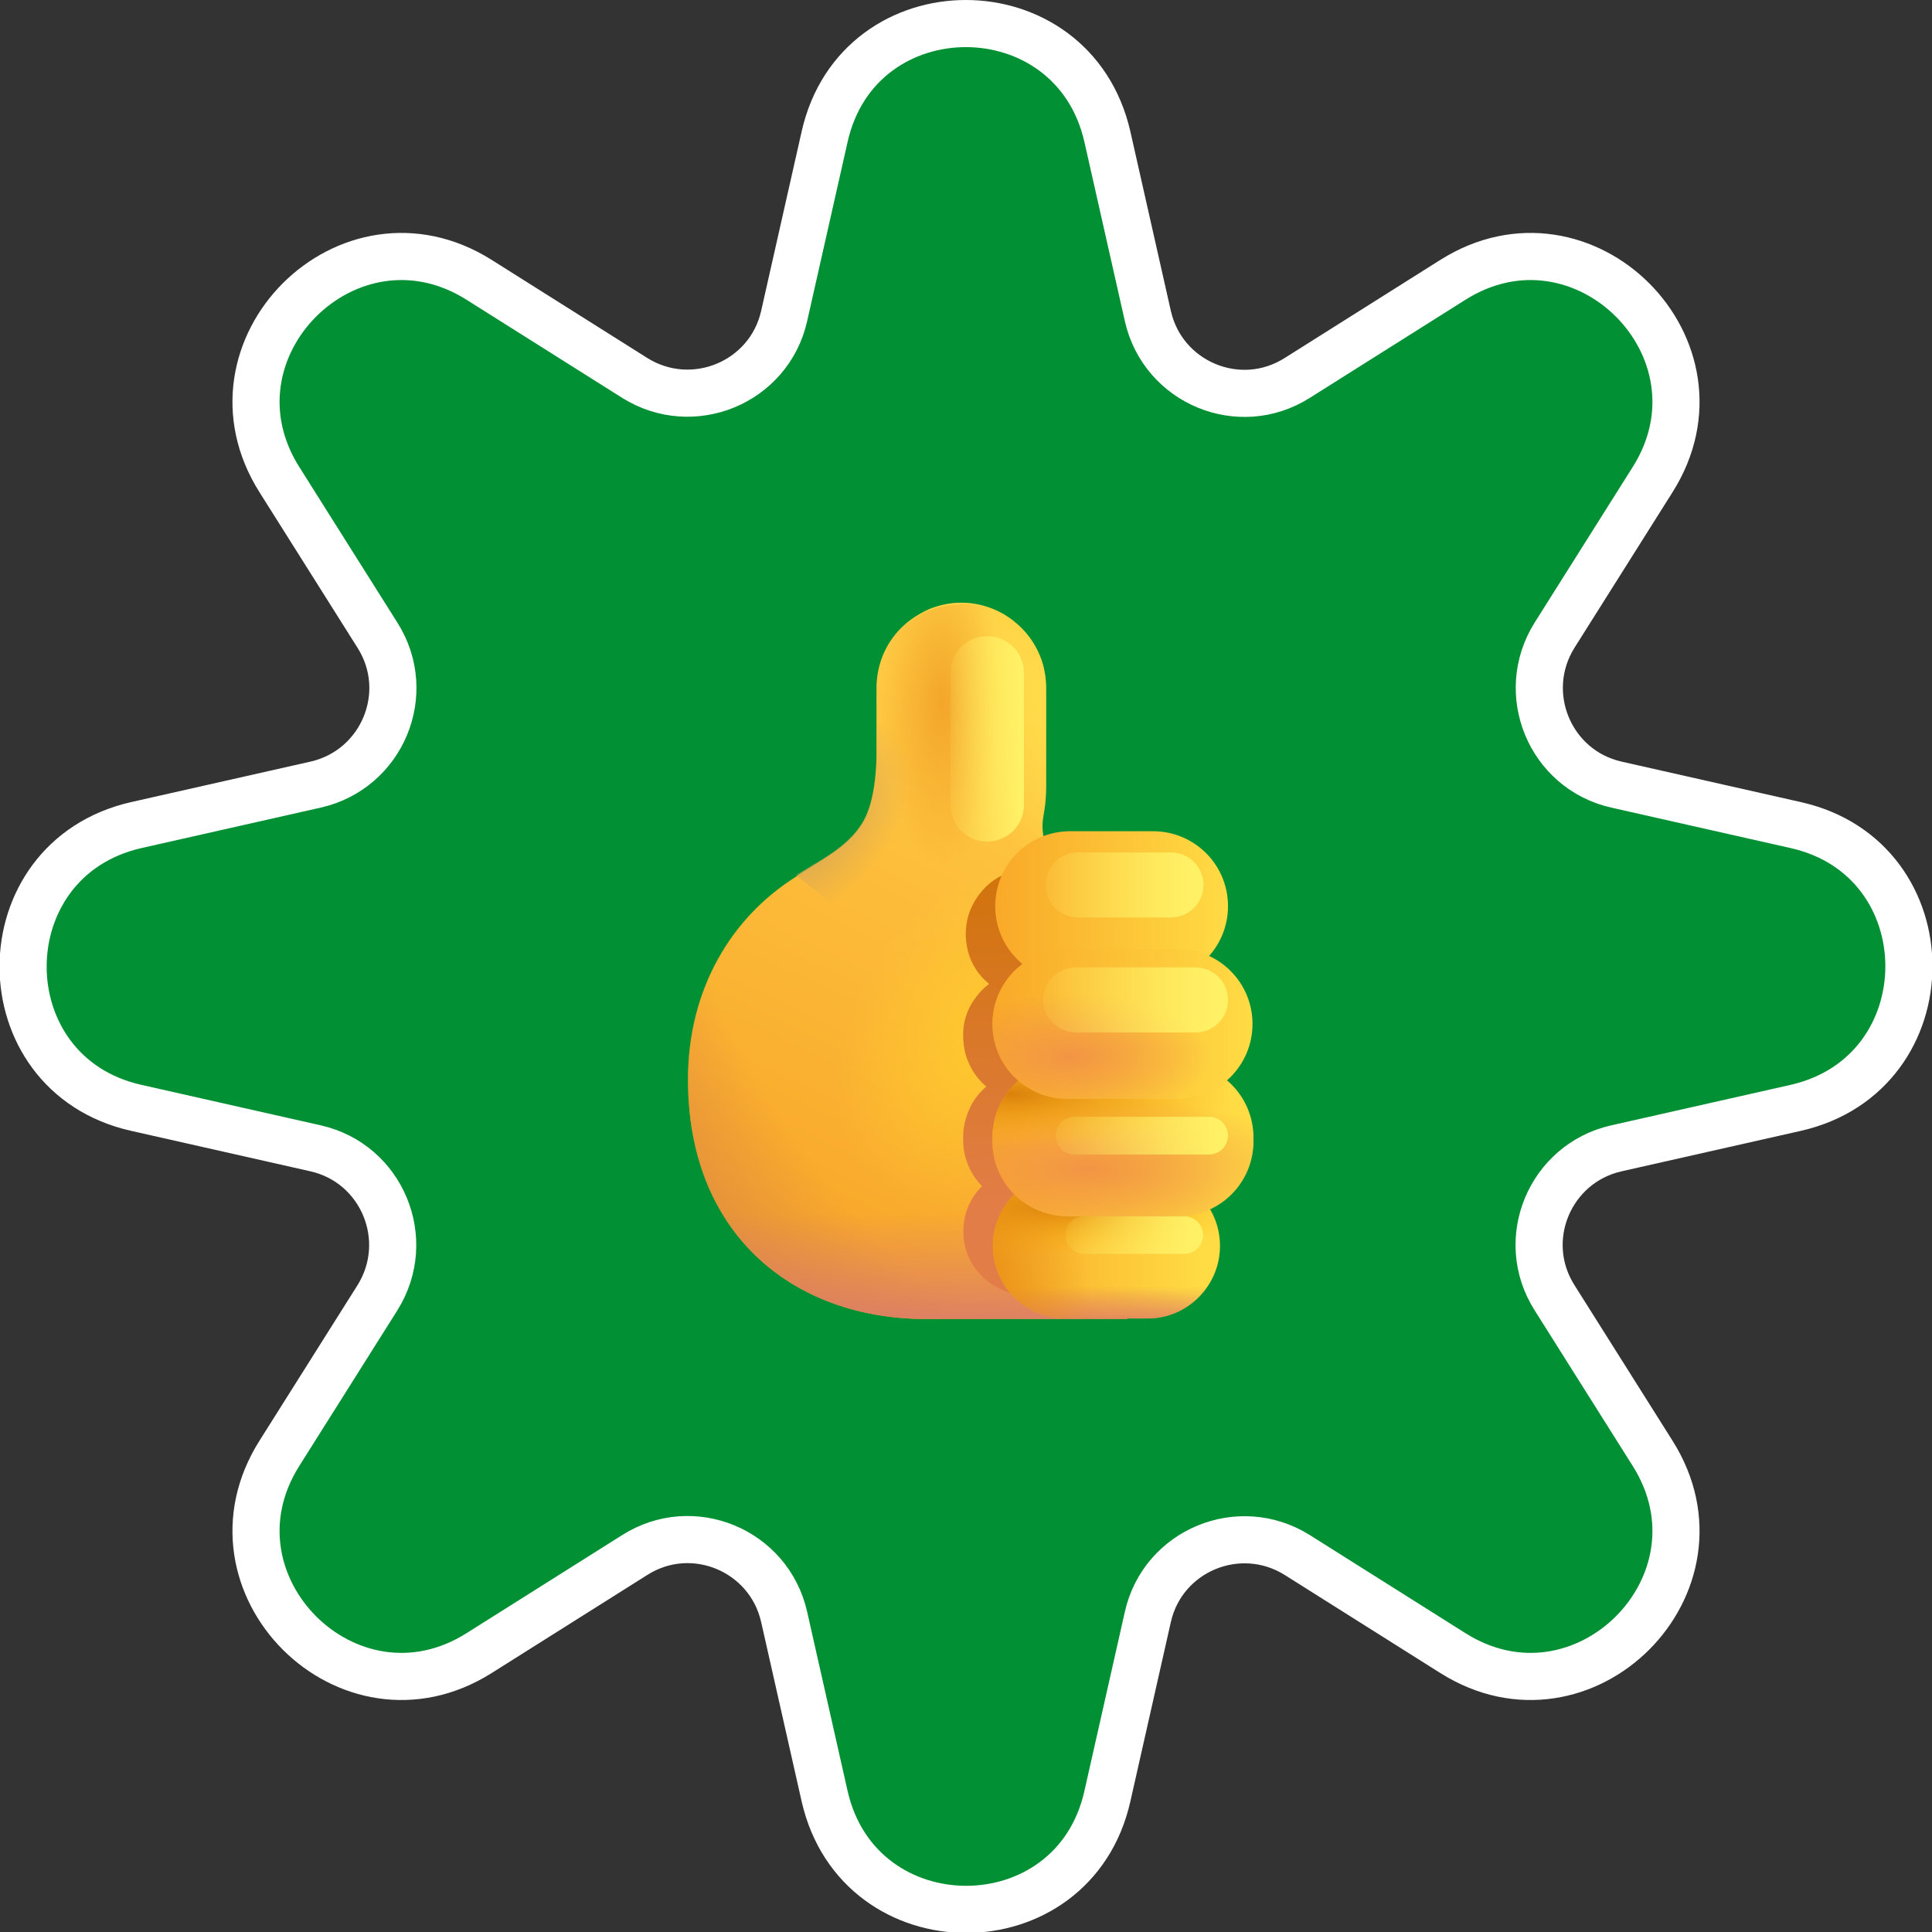 <svg xmlns="http://www.w3.org/2000/svg" xmlns:xlink="http://www.w3.org/1999/xlink" id="Layer_2" data-name="Layer 2" viewBox="0 0 41 41"><rect x="0" y="0" width="41" height="41" fill="#333333" stroke="none"/><defs><style>      .cls-1 {        fill: url(#radial-gradient-7);      }      .cls-2 {        fill: url(#radial-gradient-6);      }      .cls-3 {        fill: url(#radial-gradient-5);      }      .cls-4 {        fill: url(#radial-gradient-4);      }      .cls-5 {        fill: url(#radial-gradient-9);      }      .cls-6 {        fill: url(#radial-gradient-8);      }      .cls-7 {        fill: url(#radial-gradient-3);      }      .cls-8 {        fill: url(#radial-gradient-2);      }      .cls-9 {        fill: url(#linear-gradient-8);      }      .cls-10 {        fill: url(#linear-gradient-7);      }      .cls-11 {        fill: url(#linear-gradient-5);      }      .cls-12 {        fill: url(#linear-gradient-6);      }      .cls-13 {        fill: url(#linear-gradient-9);      }      .cls-14 {        fill: url(#linear-gradient-4);      }      .cls-15 {        fill: url(#linear-gradient-3);      }      .cls-16 {        fill: url(#linear-gradient-2);      }      .cls-17 {        fill: url(#radial-gradient);      }      .cls-18 {        fill: url(#linear-gradient);      }      .cls-19 {        fill: rgba(196, 196, 196, .66);      }      .cls-20 {        fill: url(#radial-gradient-12);      }      .cls-21 {        fill: url(#radial-gradient-10);      }      .cls-22 {        fill: url(#radial-gradient-11);      }      .cls-23 {        fill: url(#linear-gradient-10);      }      .cls-24 {        fill: url(#linear-gradient-11);      }      .cls-25 {        fill: url(#linear-gradient-12);      }      .cls-26 {        fill: url(#linear-gradient-13);      }      .cls-27 {        fill: #029034;        stroke: #fff;      }    </style><linearGradient id="linear-gradient" x1="23.48" y1="27.07" x2="18" y2="15.52" gradientTransform="translate(0 43) scale(1 -1)" gradientUnits="userSpaceOnUse"><stop offset="0" stop-color="#ffca44"></stop><stop offset="1" stop-color="#f8a528"></stop></linearGradient><radialGradient id="radial-gradient" cx="-470.37" cy="645.08" fx="-470.37" fy="645.08" r=".98" gradientTransform="translate(-4349.85 -3309.45) rotate(141.12) scale(2.8 -8.27)" gradientUnits="userSpaceOnUse"><stop offset="0" stop-color="#ffe34c"></stop><stop offset="1" stop-color="#ffe34c" stop-opacity="0"></stop></radialGradient><radialGradient id="radial-gradient-2" cx="-420.8" cy="785.42" fx="-420.8" fy="785.42" r=".98" gradientTransform="translate(-2917.35 86.75) rotate(125.19) scale(4.15 -3.01)" gradientUnits="userSpaceOnUse"><stop offset="0" stop-color="#ffca2e"></stop><stop offset="1" stop-color="#ffca2e" stop-opacity="0"></stop></radialGradient><radialGradient id="radial-gradient-3" cx="-470.13" cy="604.75" fx="-470.13" fy="604.75" r=".98" gradientTransform="translate(-8779.17 -5648.72) rotate(146.74) scale(9.04 -15.82)" gradientUnits="userSpaceOnUse"><stop offset=".68" stop-color="#e18e3f" stop-opacity="0"></stop><stop offset="1" stop-color="#e18e3f"></stop></radialGradient><linearGradient id="linear-gradient-2" x1="19.65" y1="17.27" x2="19.65" y2="14.49" gradientTransform="translate(0 43) scale(1 -1)" gradientUnits="userSpaceOnUse"><stop offset="0" stop-color="#d8796f" stop-opacity="0"></stop><stop offset="1" stop-color="#d8796f"></stop></linearGradient><linearGradient id="linear-gradient-3" x1="22.87" y1="24.57" x2="22.87" y2="17.33" gradientTransform="translate(0 43) scale(1 -1)" gradientUnits="userSpaceOnUse"><stop offset="0" stop-color="#d1730b"></stop><stop offset="1" stop-color="#e27d47"></stop></linearGradient><linearGradient id="linear-gradient-4" x1="26.06" y1="23.76" x2="21.13" y2="23.76" gradientTransform="translate(0 43) scale(1 -1)" gradientUnits="userSpaceOnUse"><stop offset="0" stop-color="#ffdb44"></stop><stop offset="1" stop-color="#f9a928"></stop></linearGradient><radialGradient id="radial-gradient-4" cx="-982.66" cy="715.53" fx="-982.66" fy="715.53" r=".98" gradientTransform="translate(-613.56 -1245.73) rotate(-142.63) scale(1.3 -.87)" gradientUnits="userSpaceOnUse"><stop offset="0" stop-color="#d98320"></stop><stop offset="1" stop-color="#d98320" stop-opacity="0"></stop></radialGradient><linearGradient id="linear-gradient-5" x1="25.47" y1="16.57" x2="21.07" y2="16.57" xlink:href="#linear-gradient-4"></linearGradient><radialGradient id="radial-gradient-5" cx="-347" cy="228.2" fx="-347" fy="228.2" r=".98" gradientTransform="translate(1439.14 382.52) scale(4.08 -1.55)" gradientUnits="userSpaceOnUse"><stop offset="0" stop-color="#f29545"></stop><stop offset="1" stop-color="#f29545" stop-opacity="0"></stop></radialGradient><radialGradient id="radial-gradient-6" cx="-348.56" cy="95.69" fx="-348.56" fy="95.69" r=".98" gradientTransform="translate(1465.47 131.81) scale(4.14 -1.11)" gradientUnits="userSpaceOnUse"><stop offset="0" stop-color="#da810b"></stop><stop offset="1" stop-color="#ffb610" stop-opacity="0"></stop></radialGradient><linearGradient id="linear-gradient-6" x1="23.48" y1="14.7" x2="23.48" y2="15.7" gradientTransform="translate(0 43) scale(1 -1)" gradientUnits="userSpaceOnUse"><stop offset="0" stop-color="#dc7c6a"></stop><stop offset="1" stop-color="#dc7c6a" stop-opacity="0"></stop></linearGradient><radialGradient id="radial-gradient-7" cx="-312.74" cy="451.4" fx="-312.74" fy="451.4" r=".98" gradientTransform="translate(998.97 2149.49) scale(3.13 -4.7)" gradientUnits="userSpaceOnUse"><stop offset="0" stop-color="#e38811"></stop><stop offset="1" stop-color="#e38811" stop-opacity="0"></stop></radialGradient><linearGradient id="linear-gradient-7" x1="25.38" y1="16.79" x2="22.23" y2="16.79" gradientTransform="translate(0 43) scale(1 -1)" gradientUnits="userSpaceOnUse"><stop offset="0" stop-color="#fff166"></stop><stop offset="1" stop-color="#fff166" stop-opacity="0"></stop></linearGradient><linearGradient id="linear-gradient-8" x1="26.12" y1="18.82" x2="21.07" y2="18.82" xlink:href="#linear-gradient-4"></linearGradient><radialGradient id="radial-gradient-8" cx="-361.33" cy="244.95" fx="-361.33" fy="244.95" r=".98" gradientTransform="translate(1714.08 426.53) scale(4.68 -1.64)" xlink:href="#radial-gradient-5"></radialGradient><radialGradient id="radial-gradient-9" cx="-362.7" cy="119.08" fx="-362.7" fy="119.08" r=".98" gradientTransform="translate(1744.26 162.54) scale(4.75 -1.17)" xlink:href="#radial-gradient-6"></radialGradient><linearGradient id="linear-gradient-9" x1="25.87" y1="18.9" x2="21.92" y2="18.9" xlink:href="#linear-gradient-7"></linearGradient><linearGradient id="linear-gradient-10" x1="26.58" y1="21.28" x2="21.07" y2="21.28" xlink:href="#linear-gradient-4"></linearGradient><radialGradient id="radial-gradient-10" cx="-310.03" cy="182.68" fx="-310.03" fy="182.68" r=".98" gradientTransform="translate(974.49 272.69) scale(3.07 -1.37)" xlink:href="#radial-gradient-5"></radialGradient><radialGradient id="radial-gradient-11" cx="-313.28" cy="909" fx="-313.28" fy="909" r=".98" gradientTransform="translate(-1179.89 1127.09) rotate(90) scale(3.55 -1.32)" gradientUnits="userSpaceOnUse"><stop offset="0" stop-color="#f3a52a"></stop><stop offset="1" stop-color="#f3a52a" stop-opacity="0"></stop></radialGradient><radialGradient id="radial-gradient-12" cx="-72.15" cy="536.83" fx="-72.15" fy="536.83" r=".98" gradientTransform="translate(-873.84 1161.12) rotate(43) scale(1.78 -2.69)" gradientUnits="userSpaceOnUse"><stop offset="0" stop-color="#cda25e"></stop><stop offset="1" stop-color="#cda25e" stop-opacity="0"></stop></radialGradient><linearGradient id="linear-gradient-11" x1="25.36" y1="24.23" x2="21.76" y2="24.23" xlink:href="#linear-gradient-7"></linearGradient><linearGradient id="linear-gradient-12" x1="25.86" y1="21.79" x2="21.64" y2="21.79" xlink:href="#linear-gradient-7"></linearGradient><linearGradient id="linear-gradient-13" x1="21.65" y1="27.32" x2="19.97" y2="27.32" xlink:href="#linear-gradient-7"></linearGradient></defs><g id="Layer_1-2" data-name="Layer 1"><g><path class="cls-27" d="M17.5,2.9c.72-3.2,5.27-3.2,6,0l.86,3.81c.32,1.41,1.94,2.09,3.17,1.31l3.3-2.08c2.77-1.75,5.99,1.47,4.24,4.24l-2.08,3.3c-.77,1.23-.1,2.85,1.31,3.17l3.81.86c3.2.72,3.2,5.27,0,6l-3.81.86c-1.41.32-2.09,1.94-1.31,3.17l2.08,3.3c1.75,2.77-1.47,5.99-4.24,4.24l-3.3-2.08c-1.23-.77-2.85-.1-3.17,1.31l-.86,3.81c-.72,3.2-5.27,3.2-6,0l-.86-3.81c-.32-1.41-1.94-2.09-3.17-1.31l-3.3,2.08c-2.77,1.75-5.99-1.47-4.24-4.24l2.08-3.3c.77-1.23.1-2.85-1.31-3.17l-3.81-.86c-3.2-.72-3.2-5.27,0-6l3.81-.86c1.41-.32,2.09-1.94,1.31-3.17l-2.08-3.3c-1.75-2.77,1.47-5.99,4.24-4.24l3.3,2.08c1.23.77,2.85.1,3.17-1.31l.86-3.81Z"></path><path class="cls-18" d="M18.6,14.62c0-.24.04-.47.13-.7.09-.22.22-.42.39-.59.17-.17.37-.3.59-.4.22-.09.45-.14.69-.14s.47.05.69.14c.22.09.42.23.59.4.17.17.3.37.39.59.09.22.13.46.13.7v2.06c0,.18-.01.35-.04.53-.01.06-.02.13-.03.19-.02.2,0,.47.14.64l-.33.32c.83.43,1.53,1.08,2.02,1.88.49.8.75,1.72.74,2.66,0,.52-.08,1.04-.24,1.54l-.54,3.55h-4.41c-2.73-.06-4.91-1.84-4.91-5.08,0-1.91.91-3.44,2.3-4.31h0c.09-.07.21-.14.32-.21h0c.39-.24.87-.52,1.12-.99.22-.41.26-1.07.26-1.37h0v-1.39Z"></path><path class="cls-17" d="M18.6,14.62c0-.24.04-.47.13-.7.09-.22.22-.42.39-.59.17-.17.37-.3.59-.4.22-.09.45-.14.69-.14s.47.05.69.14c.22.09.42.23.59.4.17.17.3.37.39.59.09.22.13.46.13.7v2.06c0,.18-.01.35-.04.53-.01.06-.02.13-.03.19-.02.2,0,.47.14.64l-.33.32c.83.43,1.53,1.08,2.02,1.88.49.8.75,1.72.74,2.66,0,.52-.08,1.04-.24,1.54l-.54,3.55h-4.41c-2.73-.06-4.91-1.84-4.91-5.08,0-1.91.91-3.44,2.3-4.31h0c.09-.07.21-.14.32-.21h0c.39-.24.87-.52,1.12-.99.22-.41.26-1.07.26-1.37h0v-1.39Z"></path><path class="cls-8" d="M18.6,14.62c0-.24.04-.47.13-.7.09-.22.22-.42.39-.59.17-.17.37-.3.59-.4.22-.09.45-.14.69-.14s.47.05.69.14c.22.09.42.23.59.4.17.17.3.37.39.59.09.22.13.46.13.7v2.06c0,.18-.01.35-.04.53-.01.06-.02.13-.03.19-.02.2,0,.47.14.64l-.33.32c.83.43,1.53,1.08,2.02,1.88.49.8.75,1.72.74,2.66,0,.52-.08,1.04-.24,1.54l-.54,3.55h-4.41c-2.73-.06-4.91-1.84-4.91-5.08,0-1.91.91-3.44,2.3-4.31h0c.09-.07.21-.14.32-.21h0c.39-.24.87-.52,1.12-.99.22-.41.26-1.07.26-1.37h0v-1.39Z"></path><path class="cls-7" d="M18.6,14.62c0-.24.04-.47.13-.7.09-.22.22-.42.39-.59.17-.17.37-.3.59-.4.22-.09.45-.14.69-.14s.47.05.69.14c.22.09.42.23.59.4.17.17.3.37.39.59.09.22.13.46.13.7v2.06c0,.18-.01.35-.04.53-.01.06-.02.13-.03.19-.02.2,0,.47.14.64l-.33.32c.83.43,1.53,1.08,2.02,1.88.49.8.75,1.72.74,2.66,0,.52-.08,1.04-.24,1.54l-.54,3.55h-4.41c-2.73-.06-4.91-1.84-4.91-5.08,0-1.91.91-3.44,2.3-4.31h0c.09-.07.21-.14.32-.21h0c.39-.24.87-.52,1.12-.99.22-.41.26-1.07.26-1.37h0v-1.39Z"></path><path class="cls-16" d="M18.6,14.62c0-.24.04-.47.13-.7.09-.22.22-.42.39-.59.17-.17.37-.3.59-.4.22-.09.45-.14.69-.14s.47.05.69.14c.22.09.42.23.59.4.17.17.3.37.39.59.09.22.13.46.13.7v2.06c0,.18-.01.35-.04.53-.01.06-.02.13-.03.19-.02.2,0,.47.14.64l-.33.32c.83.43,1.53,1.08,2.02,1.88.49.8.75,1.72.74,2.66,0,.52-.08,1.04-.24,1.54l-.54,3.55h-4.41c-2.73-.06-4.91-1.84-4.91-5.08,0-1.91.91-3.44,2.3-4.31h0c.09-.07.21-.14.32-.21h0c.39-.24.87-.52,1.12-.99.22-.41.26-1.07.26-1.37h0v-1.39Z"></path><path class="cls-15" d="M24.82,19.82c0-.18-.04-.36-.11-.53-.07-.17-.17-.32-.3-.45s-.28-.23-.45-.3c-.17-.07-.35-.11-.53-.11h-1.54c-.29,0-.56.09-.8.25-.23.16-.41.4-.51.66-.1.27-.11.56-.04.84.07.28.23.52.45.7-.17.13-.3.29-.4.47-.1.19-.15.39-.15.6,0,.21.03.42.12.61.08.19.21.36.37.5-.15.13-.28.29-.36.48-.08.18-.13.38-.13.58v.07c0,.38.15.73.4.98-.19.19-.32.43-.37.69-.05.26-.03.54.07.78s.28.46.5.61.48.23.75.23h1.53c.24,0,.47-.06.68-.18.21-.12.38-.29.5-.5.12-.21.18-.44.18-.68,0-.24-.06-.47-.18-.68.24-.11.44-.29.58-.51.14-.22.22-.48.22-.75v-.07c0-.43-.2-.82-.5-1.07.18-.15.31-.35.39-.56.08-.22.11-.45.08-.68-.03-.23-.12-.45-.26-.64-.14-.19-.32-.34-.53-.44.22-.25.35-.58.35-.92Z"></path><g><path class="cls-14" d="M24.47,20.82c.88,0,1.59-.71,1.59-1.59s-.71-1.59-1.59-1.59h-1.76c-.88,0-1.59.71-1.59,1.59s.71,1.59,1.59,1.59h1.76Z"></path><path class="cls-4" d="M24.47,20.82c.88,0,1.59-.71,1.59-1.59s-.71-1.59-1.59-1.59h-1.76c-.88,0-1.59.71-1.59,1.59s.71,1.59,1.59,1.59h1.76Z"></path></g><g><path class="cls-11" d="M24.35,27.98c.85,0,1.54-.69,1.54-1.54s-.69-1.54-1.54-1.54h-1.74c-.85,0-1.54.69-1.54,1.54s.69,1.54,1.54,1.54h1.74Z"></path><path class="cls-3" d="M24.35,27.98c.85,0,1.54-.69,1.54-1.54s-.69-1.54-1.54-1.54h-1.74c-.85,0-1.54.69-1.54,1.54s.69,1.54,1.54,1.54h1.74Z"></path><path class="cls-2" d="M24.35,27.98c.85,0,1.54-.69,1.54-1.54s-.69-1.54-1.54-1.54h-1.74c-.85,0-1.54.69-1.54,1.54s.69,1.54,1.54,1.54h1.74Z"></path></g><path class="cls-12" d="M24.35,27.98c.85,0,1.54-.69,1.54-1.54s-.69-1.54-1.54-1.54h-1.74c-.85,0-1.54.69-1.54,1.54s.69,1.54,1.54,1.54h1.74Z"></path><path class="cls-1" d="M24.35,27.98c.85,0,1.54-.69,1.54-1.54s-.69-1.54-1.54-1.54h-1.74c-.85,0-1.54.69-1.54,1.54s.69,1.54,1.54,1.54h1.74Z"></path><path class="cls-10" d="M25.13,25.81h-2.12c-.22,0-.4.18-.4.4s.18.4.4.4h2.12c.22,0,.4-.18.4-.4s-.18-.4-.4-.4Z"></path><path class="cls-19" d="M24.98,25.81c.9,0,1.62-.73,1.62-1.62s-.73-1.62-1.62-1.62h-2.29c-.9,0-1.62.73-1.62,1.62s.73,1.62,1.62,1.62h2.29Z"></path><g><path class="cls-9" d="M26.6,24.22v-.08c0-.88-.71-1.59-1.59-1.59h-2.36c-.88,0-1.59.71-1.59,1.59v.08c0,.88.71,1.59,1.59,1.59h2.36c.88,0,1.59-.71,1.59-1.59Z"></path><path class="cls-6" d="M26.6,24.22v-.08c0-.88-.71-1.59-1.59-1.59h-2.36c-.88,0-1.59.71-1.59,1.59v.08c0,.88.71,1.59,1.59,1.59h2.36c.88,0,1.59-.71,1.59-1.59Z"></path><path class="cls-5" d="M26.6,24.22v-.08c0-.88-.71-1.59-1.59-1.59h-2.36c-.88,0-1.59.71-1.59,1.59v.08c0,.88.71,1.59,1.59,1.59h2.36c.88,0,1.59-.71,1.59-1.59Z"></path></g><path class="cls-13" d="M25.66,23.7h-2.86c-.22,0-.4.18-.4.4s.18.4.4.4h2.86c.22,0,.4-.18.4-.4s-.18-.4-.4-.4Z"></path><g><path class="cls-23" d="M26.58,21.73h0c0-.88-.71-1.59-1.59-1.59h-2.34c-.88,0-1.59.71-1.59,1.59h0c0,.88.71,1.59,1.59,1.59h2.34c.88,0,1.59-.71,1.59-1.59Z"></path><path class="cls-21" d="M26.58,21.73h0c0-.88-.71-1.59-1.59-1.59h-2.34c-.88,0-1.59.71-1.59,1.59h0c0,.88.71,1.59,1.59,1.59h2.34c.88,0,1.59-.71,1.59-1.59Z"></path></g><path class="cls-22" d="M20.39,12.83c-.47,0-.93.19-1.27.52-.34.34-.52.79-.52,1.27v1.39h0c0,.31-.04.97-.26,1.37-.25.47-.73.76-1.12.99-.12.07-.23.14-.33.2.54.43,1.65,1.3,1.68,1.28.63-.34,1.26-.68,1.9-1.01l-.03-.38c.47-.01.91-.21,1.24-.54.33-.33.51-.78.51-1.25v-2.06c0-.48-.19-.93-.53-1.27-.34-.34-.79-.52-1.27-.52Z"></path><path class="cls-20" d="M20.39,12.83c-.47,0-.93.19-1.27.52-.34.34-.52.79-.52,1.27v1.39h0c0,.31-.04.97-.26,1.37-.25.47-.73.76-1.12.99-.12.07-.23.14-.33.2.54.43,1.65,1.3,1.68,1.28.63-.34,1.26-.68,1.9-1.01l-.03-.38c.47-.01.91-.21,1.24-.54.33-.33.51-.78.51-1.25v-2.06c0-.48-.19-.93-.53-1.27-.34-.34-.79-.52-1.27-.52Z"></path><path class="cls-24" d="M24.85,18.09h-1.97c-.38,0-.69.31-.69.69s.31.69.69.69h1.97c.38,0,.69-.31.69-.69s-.31-.69-.69-.69Z"></path><path class="cls-25" d="M25.37,20.53h-2.54c-.38,0-.69.31-.69.69s.31.69.69.69h2.54c.38,0,.69-.31.69-.69s-.31-.69-.69-.69Z"></path><path class="cls-26" d="M21.73,14.28c0-.43-.35-.78-.78-.78s-.78.35-.78.78v2.8c0,.43.35.78.78.78s.78-.35.78-.78v-2.8Z"></path></g></g></svg>